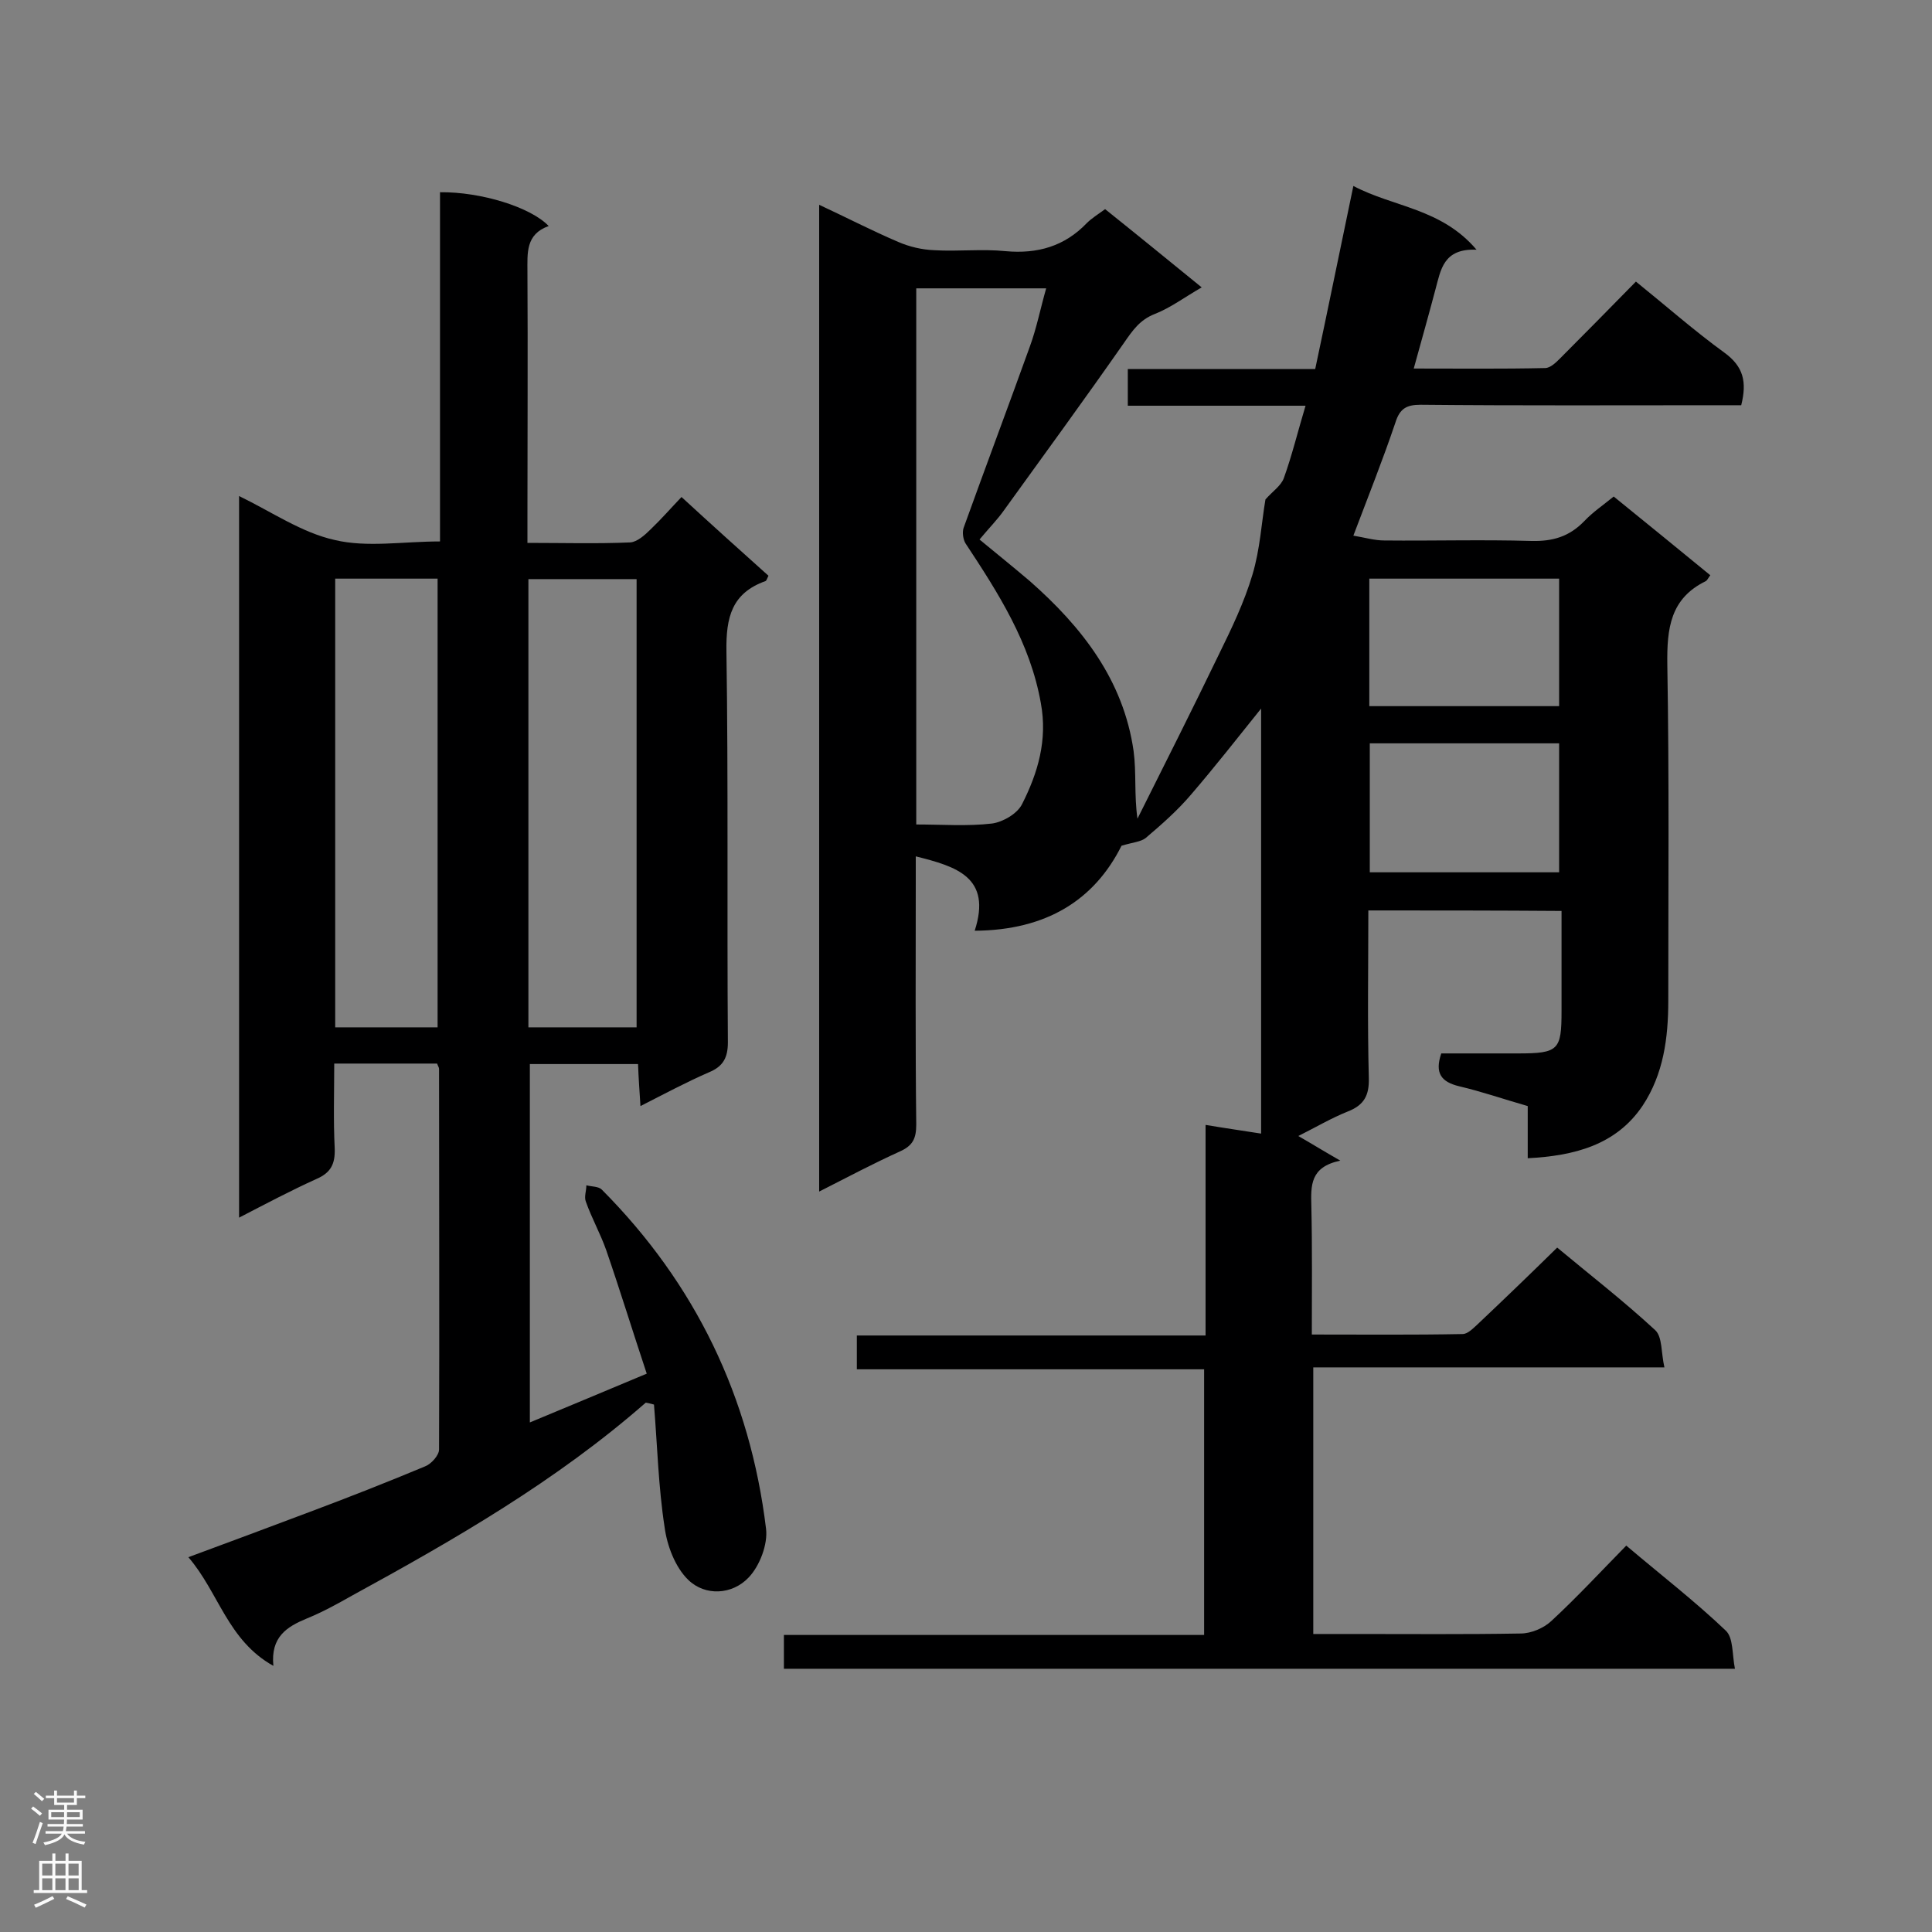 <svg enable-background="new 0 0 400 400" viewBox="0 0 400 400" xmlns="http://www.w3.org/2000/svg"><rect x="0" y="0" width="400" height="400" fill="#808080" stroke="none"/><path d="m283.3 188.5c0 11.8-.2 23.3.1 34.7.1 3.6-1 5.6-4.3 6.9-3.5 1.4-6.7 3.3-10.3 5.1 2.8 1.6 5.2 3.1 8.7 5.1-6.3 1.3-6.1 5.2-6 9.4.2 8.7.1 17.4.1 26.6 10.6 0 20.9.1 31.2-.1 1.1 0 2.2-1.2 3.1-2 5.5-5.2 10.9-10.4 16.5-15.9 6.6 5.5 13.7 11 20.3 17.1 1.5 1.4 1.2 4.7 1.9 7.7-24.6 0-48.5 0-72.7 0v55.2h8.5c11.5 0 22.9.1 34.4-.1 2.2 0 4.8-1.1 6.4-2.6 5.3-4.9 10.2-10.2 15.5-15.6 7.2 6.1 14.2 11.5 20.6 17.6 1.6 1.5 1.3 4.9 1.9 7.9-66.2 0-131.4 0-196.9 0 0-2.3 0-4.4 0-7h87c0-18.6 0-36.7 0-55-24 0-47.8 0-71.9 0 0-2.4 0-4.4 0-7h72.2c0-14.7 0-29 0-43.6 4.2.7 7.7 1.2 11.5 1.8 0-29.5 0-58.7 0-88-4.9 6.1-9.6 12.1-14.5 17.8-2.8 3.3-6.1 6.2-9.4 9-1 .8-2.7.9-5 1.6-5.6 11.2-15.5 17.5-30.4 17.6 3.6-11.1-3.8-13.3-12.2-15.4v4.6c0 17-.1 34 .1 50.9 0 2.9-.7 4.4-3.4 5.6-5.5 2.5-10.8 5.3-16.7 8.3 0-68.2 0-135.9 0-204.3 5.8 2.7 11 5.4 16.4 7.7 2.3 1 4.9 1.6 7.4 1.7 4.9.3 9.9-.3 14.8.2 6.6.6 12.2-1 16.8-5.8 1-1 2.3-1.8 3.8-2.9 6.5 5.2 13 10.5 20 16.2-3.5 2-6.4 4.2-9.7 5.5-3.1 1.2-4.6 3.4-6.4 6-8.1 11.6-16.5 23.1-24.8 34.6-1.4 2-3.2 3.8-5.1 6.1 3.5 2.9 7 5.7 10.4 8.6 10.8 9.5 19.4 20.5 21.5 35.2.6 4.5.1 9.1.8 14 5.7-11.4 11.4-22.7 16.9-34.1 2.6-5.3 5.2-10.7 6.9-16.4 1.6-5.3 1.9-11 2.7-15.6 1.5-1.7 3.2-2.8 3.8-4.4 1.7-4.7 2.9-9.7 4.5-15-12.5 0-24.5 0-36.8 0 0-2.6 0-4.9 0-7.6h38.8c2.7-12.7 5.2-25 7.9-37.9 8.3 4.4 18.2 4.6 25.5 13.2-6.9-.3-7.4 4.2-8.5 8.2-1.4 5.3-2.9 10.6-4.5 16.4 9.3 0 18.3.1 27.2-.1 1.1 0 2.3-1.2 3.1-2 5.1-5.1 10.2-10.3 15.7-15.9 6.2 5 12.1 10.2 18.3 14.7 4 2.9 4.7 6.1 3.5 10.9-1.5 0-3.1 0-4.6 0-20.6 0-41.2.1-61.8-.1-2.9 0-4.3.8-5.2 3.7-2.6 7.7-5.6 15.2-8.7 23.4 2.4.4 4.4 1 6.4 1 10.2.1 20.3-.2 30.5.1 4.4.1 7.8-.9 10.9-4.1 1.8-1.9 3.9-3.3 6.1-5.1 6.8 5.5 13.4 10.9 20 16.3-.4.5-.6 1-.9 1.2-7.4 3.6-8.1 9.8-8 17.3.4 23.2.2 46.4.2 69.6 0 7.7-1 15.2-5.3 21.7-5.5 8.2-14.2 10.4-23.8 10.9 0-3.6 0-7.1 0-10.8-4.9-1.4-9.5-3-14.2-4.1-3.7-.9-5.1-2.7-3.7-6.8h15.9c8.4 0 9-.7 9-8.8 0-6.8 0-13.6 0-20.7-13.5-.1-26.4-.1-40-.1zm-93.6-128.8v111c5.4 0 10.6.4 15.7-.2 2.2-.3 5.2-2 6.2-4 3.3-6.5 5.3-13.3 3.9-20.9-2.2-12.5-8.8-22.8-15.6-33.1-.5-.8-.7-2.3-.4-3.2 4.5-12.5 9.2-25 13.7-37.5 1.4-3.8 2.2-7.9 3.4-12.1-9.4 0-17.9 0-26.9 0zm93.9 94.2v26.7h39.2c0-9.1 0-17.8 0-26.7-13 0-25.7 0-39.2 0zm-.1-7.7h39.3c0-8.9 0-17.5 0-26.4-13.2 0-26.1 0-39.3 0z" fill="#000001"/><path d="m133.7 290.4c-18.5 16.2-39.5 28.3-60.9 40-3 1.7-6.1 3.4-9.3 4.7-4.1 1.7-7.5 3.8-6.9 9.8-9.5-5.3-11.3-15.2-17.6-22.5 8.9-3.3 17-6.3 25.2-9.4 8-3 15.9-6.1 23.8-9.4 1.3-.5 2.9-2.3 2.9-3.5.1-26.3 0-52.5 0-78.8 0-.3-.2-.5-.4-1.1-6.8 0-13.7 0-21.3 0 0 5.8-.2 11.7.1 17.6.1 3.2-.8 5-3.8 6.3-5.3 2.4-10.4 5.1-16 8 0-49.9 0-99.3 0-149.4 6.8 3.3 13 7.6 19.8 9.1 6.7 1.6 14.1.3 21.8.3 0-24.1 0-48.2 0-72.3 8.5-.1 18.8 3.1 22.5 7-4.8 1.7-4.4 5.6-4.4 9.5.1 17 0 34 0 50.9v5.2c7.5 0 14.4.2 21.3-.1 1.4-.1 3-1.5 4.2-2.7 2.2-2.1 4.2-4.4 6.4-6.7 6.3 5.8 12.2 11.1 18 16.3-.3.6-.4 1-.6 1.1-7 2.5-8.2 7.5-8.1 14.5.4 27 .1 54 .3 81 0 3.2-1 5-3.9 6.2-4.6 2-9.1 4.4-14.2 7-.2-3.2-.4-5.8-.5-8.7-7.5 0-14.8 0-22.4 0v74.2c8-3.3 15.8-6.6 24.2-10.1-2.9-8.7-5.5-17.2-8.4-25.6-1.2-3.4-3-6.6-4.2-10-.4-1 .1-2.2.1-3.4 1.1.3 2.5.2 3.2.9 19.4 19.5 30.7 43 34 70.2.4 3.2-1.3 7.7-3.6 10.1-3.4 3.6-9 3.9-12.5.5-2.7-2.6-4.4-7.1-4.9-10.9-1.3-8.4-1.5-16.9-2.2-25.4-.7-.2-1.2-.3-1.7-.4zm-24.3-170.5v92.8h22.4c0-31 0-61.8 0-92.8-7.5 0-14.7 0-22.4 0zm-40-.1v92.9h21.2c0-31.1 0-61.9 0-92.9-7.2 0-14 0-21.2 0z" fill="#000001"/><g fill="#fafafa"><path d="m6.44 374.46.42-.45c.65.47 1.27.95 1.85 1.44l-.45.49c-.65-.56-1.25-1.06-1.82-1.48m.93 7.33-.63-.26c.55-1.36 1.05-2.8 1.52-4.33.19.1.38.19.59.27-.46 1.29-.95 2.73-1.48 4.32m-.38-10.38.44-.42c.43.34 1.01.82 1.74 1.44l-.49.49c-.53-.51-1.09-1.01-1.69-1.51m2.5.35h1.72v-1.04h.59v1.04h3.52v-1.04h.59v1.04h1.75v.53h-1.75v1.42h-2.03v.97h3.22v2.03h-3.24c0 .35-.01.66-.03.93h3.32v.53h-3.37c-.03.27-.08.58-.15.94h3.96v.53h-3.71c.67.92 1.93 1.48 3.79 1.68-.13.24-.23.44-.29.59-2.13-.38-3.48-1.08-4.04-2.12-.43.97-1.77 1.72-4.03 2.23-.09-.19-.2-.37-.33-.55 2.1-.42 3.37-1.03 3.81-1.83h-3.36v-.53h3.58c.08-.29.13-.61.16-.94h-3.33v-.53h3.39c.02-.27.04-.58.04-.93h-3.23v-2.03h3.25v-.97h-2.07v-1.42h-1.73zm1.12 3.44v1h2.65c.01-.3.02-.44.01-.4v-.25-.35zm1.19-2h3.52v-.91h-3.52zm4.71 2h-2.63v.59c0 .15-.01.28-.01.4h2.64z"/><path d="m13.56 383.74h.63v1.52h2.72v6.07h1.13v.6h-11.06v-.6h1.13v-6.07h2.73v-1.52h.63v1.52h2.1v-1.52zm-2.69 8.83.38.56c-1.24.63-2.53 1.25-3.85 1.85-.1-.21-.21-.42-.34-.63 1.36-.55 2.63-1.15 3.81-1.78m-2.13-4.27h2.1v-2.45h-2.1zm0 3.04h2.1v-2.46h-2.1zm2.72-3.04h2.1v-2.45h-2.1zm0 3.04h2.1v-2.46h-2.1zm6.07 3.6c-1.41-.71-2.7-1.3-3.86-1.78l.35-.56c1.45.62 2.75 1.19 3.88 1.72zm-1.25-9.09h-2.1v2.45h2.1zm-2.09 5.49h2.1v-2.46h-2.1z"/></g></svg>